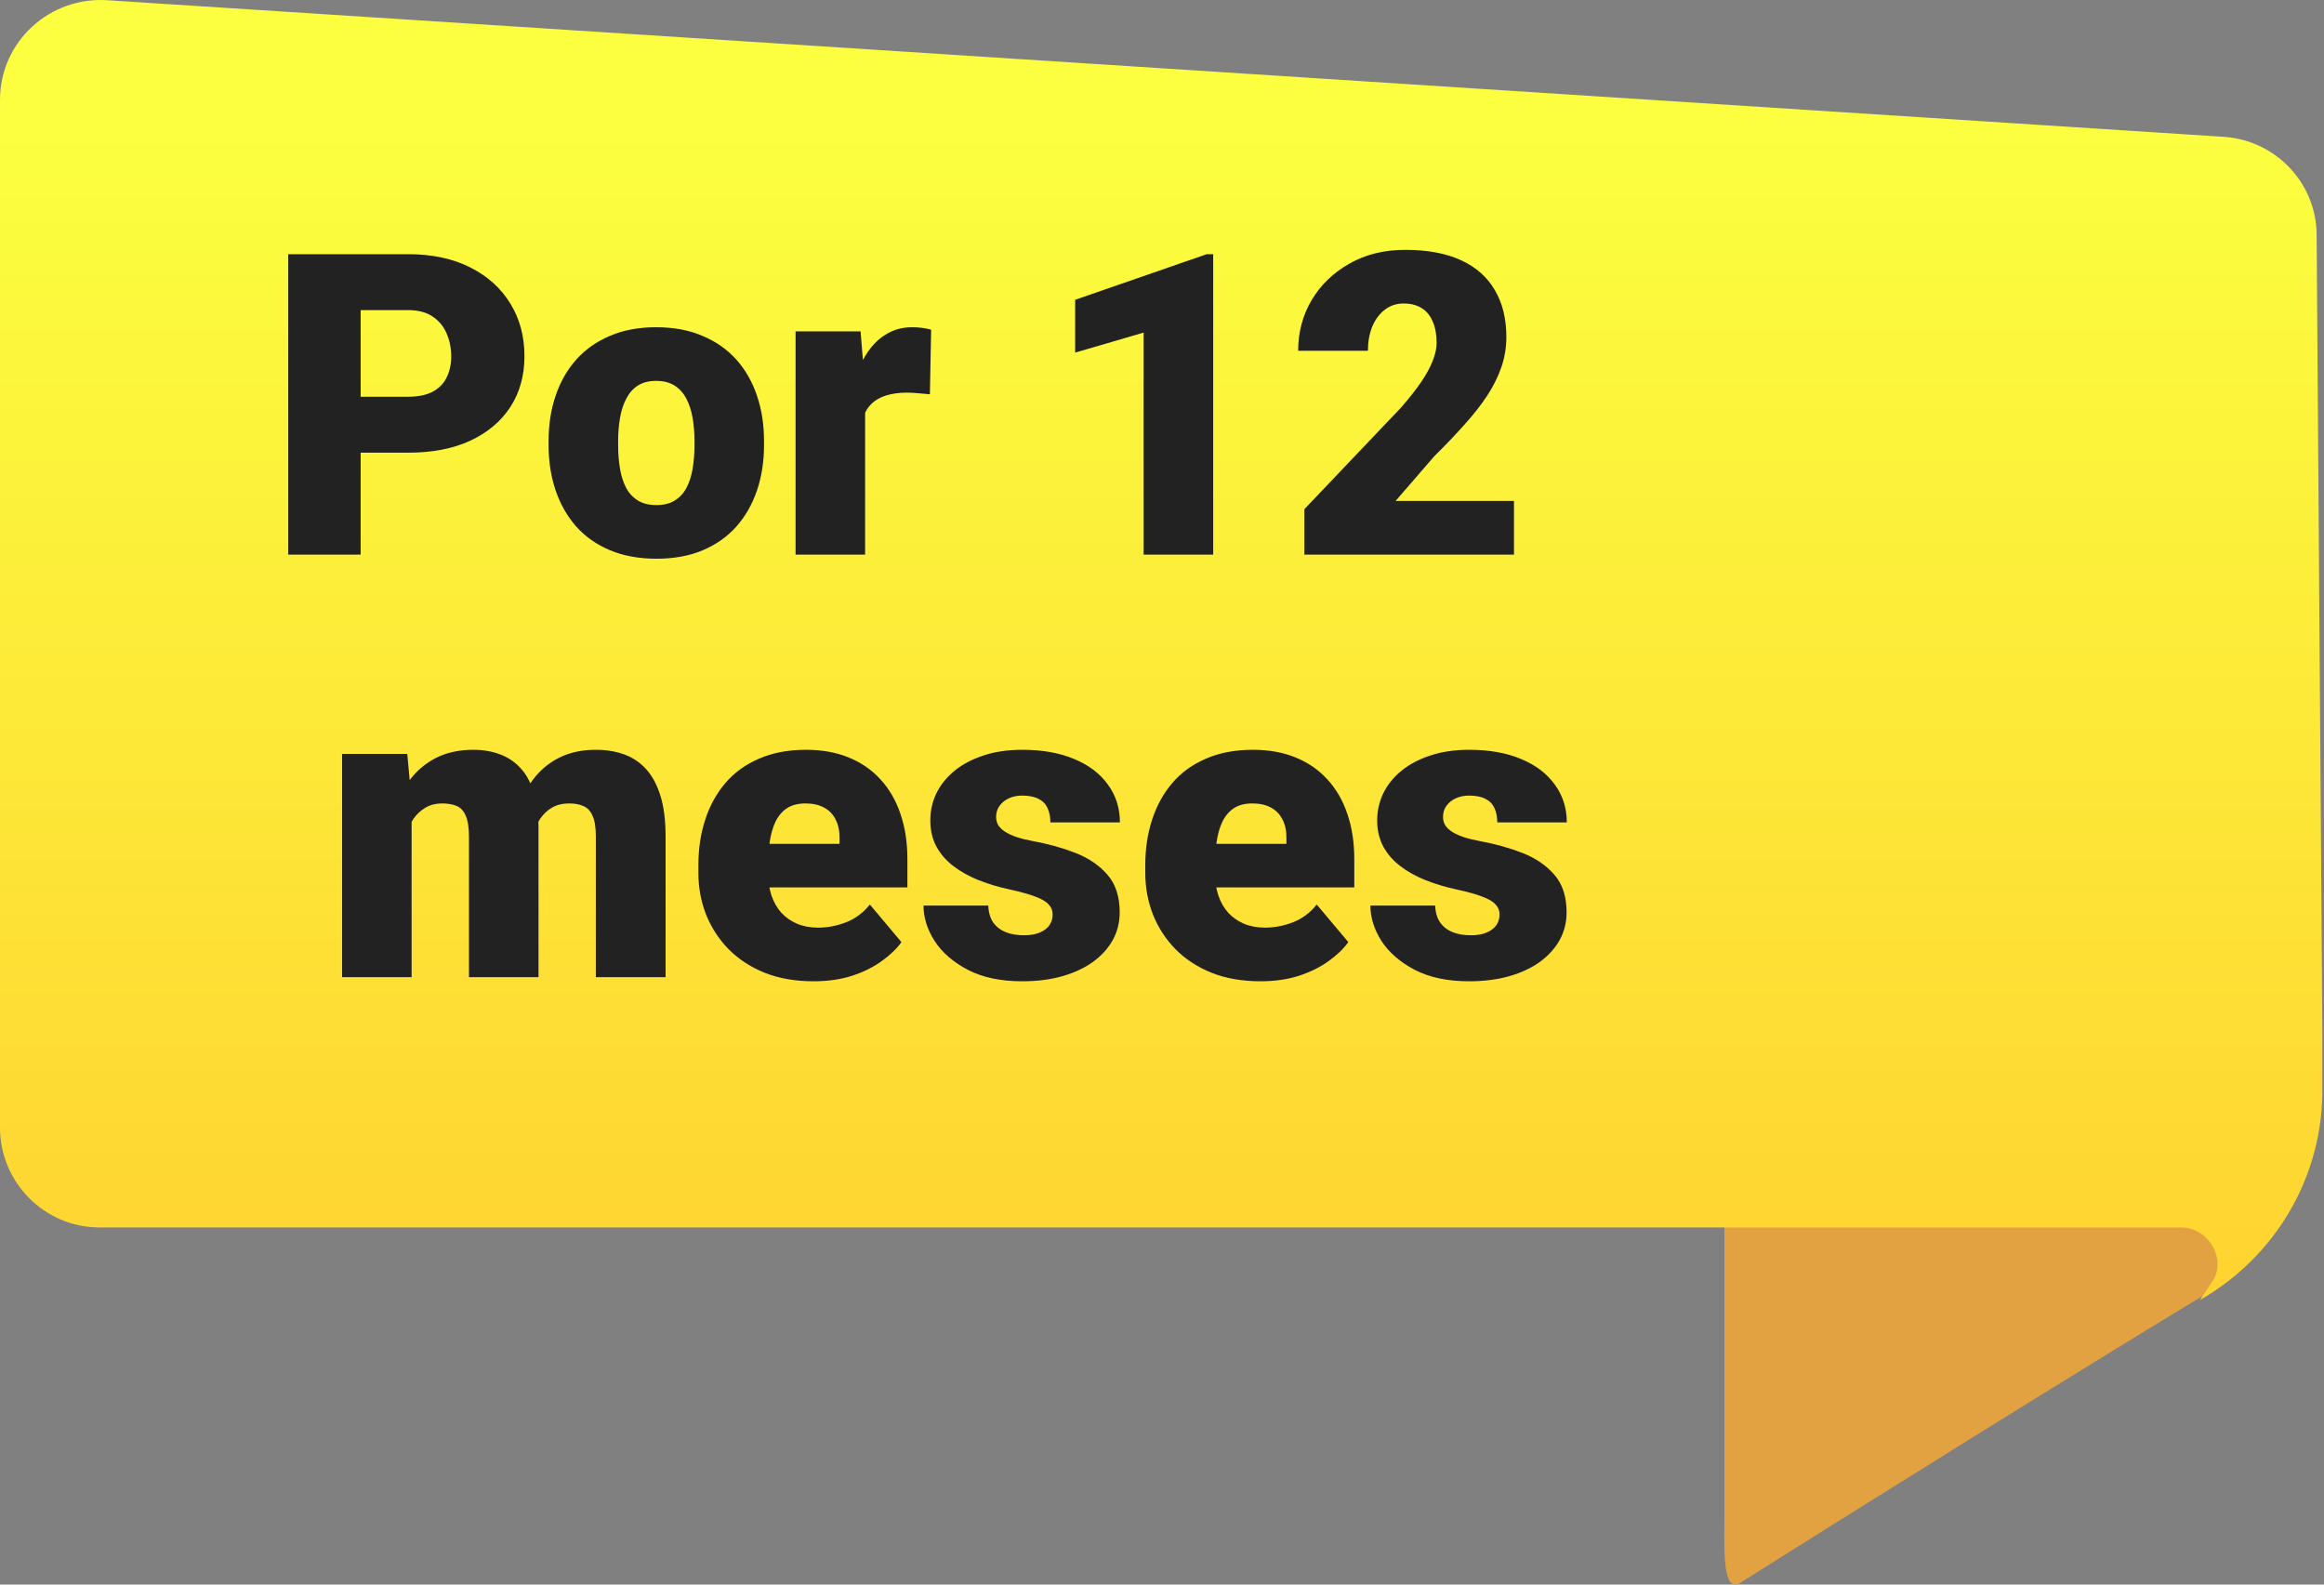 <svg width="88" height="60" viewBox="0 0 88 60" fill="none" xmlns="http://www.w3.org/2000/svg">
<rect x="0" y="0" width="88" height="60" fill="#808080" stroke="none"/>
<path d="M83.679 48.906C78.935 51.763 69.737 57.502 65.909 59.928C65.209 60.372 65.296 58.663 65.296 57.423V39.58L83.194 45.025C84.972 45.618 85.296 47.989 83.679 48.906Z" fill="#E2A242"/>
<path d="M3.773 46.478L82.6 46.479C83.57 46.479 84.271 47.557 83.84 48.419L83.301 49.228C86.212 47.557 87.991 44.484 87.937 41.142V38.932L87.721 8.906C87.721 6.965 86.212 5.348 84.271 5.186L4.097 0.011C1.887 -0.151 0 1.574 0 3.784V42.705C0 44.753 1.671 46.478 3.773 46.478Z" fill="url(#paint0_linear_3123_33141)"/>
<path d="M15.453 17.141H12.625V15.023H15.453C15.838 15.023 16.151 14.958 16.391 14.828C16.63 14.698 16.805 14.518 16.914 14.289C17.029 14.055 17.086 13.792 17.086 13.5C17.086 13.188 17.029 12.898 16.914 12.633C16.805 12.367 16.63 12.154 16.391 11.992C16.151 11.825 15.838 11.742 15.453 11.742H13.656V21H10.914V9.625H15.453C16.365 9.625 17.148 9.792 17.805 10.125C18.466 10.458 18.974 10.917 19.328 11.5C19.682 12.078 19.859 12.74 19.859 13.484C19.859 14.219 19.682 14.859 19.328 15.406C18.974 15.953 18.466 16.38 17.805 16.688C17.148 16.99 16.365 17.141 15.453 17.141ZM20.773 16.859V16.695C20.773 16.076 20.862 15.505 21.039 14.984C21.216 14.458 21.477 14.003 21.82 13.617C22.164 13.232 22.588 12.932 23.094 12.719C23.599 12.5 24.182 12.391 24.844 12.391C25.51 12.391 26.096 12.5 26.602 12.719C27.112 12.932 27.539 13.232 27.883 13.617C28.227 14.003 28.487 14.458 28.664 14.984C28.841 15.505 28.93 16.076 28.93 16.695V16.859C28.93 17.474 28.841 18.044 28.664 18.57C28.487 19.091 28.227 19.547 27.883 19.938C27.539 20.323 27.115 20.622 26.609 20.836C26.104 21.049 25.521 21.156 24.859 21.156C24.198 21.156 23.612 21.049 23.102 20.836C22.591 20.622 22.164 20.323 21.82 19.938C21.477 19.547 21.216 19.091 21.039 18.57C20.862 18.044 20.773 17.474 20.773 16.859ZM23.406 16.695V16.859C23.406 17.177 23.43 17.474 23.477 17.75C23.523 18.026 23.602 18.268 23.711 18.477C23.82 18.68 23.969 18.838 24.156 18.953C24.344 19.068 24.578 19.125 24.859 19.125C25.135 19.125 25.365 19.068 25.547 18.953C25.734 18.838 25.883 18.68 25.992 18.477C26.102 18.268 26.18 18.026 26.227 17.75C26.273 17.474 26.297 17.177 26.297 16.859V16.695C26.297 16.388 26.273 16.099 26.227 15.828C26.18 15.552 26.102 15.31 25.992 15.102C25.883 14.888 25.734 14.721 25.547 14.602C25.359 14.482 25.125 14.422 24.844 14.422C24.568 14.422 24.336 14.482 24.148 14.602C23.966 14.721 23.82 14.888 23.711 15.102C23.602 15.31 23.523 15.552 23.477 15.828C23.43 16.099 23.406 16.388 23.406 16.695ZM32.758 14.641V21H30.125V12.547H32.586L32.758 14.641ZM35.258 12.484L35.211 14.93C35.107 14.919 34.966 14.906 34.789 14.891C34.612 14.875 34.464 14.867 34.344 14.867C34.036 14.867 33.771 14.904 33.547 14.977C33.328 15.044 33.146 15.148 33 15.289C32.859 15.425 32.755 15.596 32.688 15.805C32.625 16.013 32.596 16.255 32.602 16.531L32.125 16.219C32.125 15.651 32.18 15.135 32.289 14.672C32.404 14.203 32.565 13.8 32.773 13.461C32.982 13.117 33.234 12.854 33.531 12.672C33.828 12.484 34.161 12.391 34.531 12.391C34.661 12.391 34.789 12.398 34.914 12.414C35.044 12.43 35.159 12.453 35.258 12.484ZM45.938 9.625V21H43.305V12.594L40.711 13.352V11.352L45.695 9.625H45.938ZM57.328 18.969V21H49.391V19.281L53.047 15.438C53.37 15.068 53.63 14.737 53.828 14.445C54.026 14.148 54.169 13.88 54.258 13.641C54.352 13.401 54.398 13.185 54.398 12.992C54.398 12.664 54.349 12.391 54.25 12.172C54.156 11.948 54.016 11.779 53.828 11.664C53.646 11.55 53.419 11.492 53.148 11.492C52.878 11.492 52.641 11.57 52.438 11.727C52.234 11.883 52.075 12.096 51.961 12.367C51.852 12.638 51.797 12.943 51.797 13.281H49.156C49.156 12.583 49.325 11.945 49.664 11.367C50.008 10.789 50.484 10.328 51.094 9.984C51.703 9.635 52.409 9.461 53.211 9.461C54.05 9.461 54.753 9.591 55.32 9.852C55.888 10.112 56.315 10.49 56.602 10.984C56.893 11.474 57.039 12.065 57.039 12.758C57.039 13.154 56.977 13.534 56.852 13.898C56.727 14.263 56.547 14.625 56.312 14.984C56.078 15.338 55.792 15.703 55.453 16.078C55.12 16.453 54.74 16.852 54.312 17.273L52.844 18.969H57.328ZM15.586 30.336V37H12.953V28.547H15.422L15.586 30.336ZM15.266 32.484L14.664 32.5C14.664 31.906 14.734 31.359 14.875 30.859C15.016 30.359 15.224 29.924 15.5 29.555C15.776 29.185 16.115 28.898 16.516 28.695C16.922 28.492 17.391 28.391 17.922 28.391C18.292 28.391 18.628 28.448 18.93 28.562C19.232 28.672 19.492 28.846 19.711 29.086C19.93 29.32 20.096 29.628 20.211 30.008C20.331 30.383 20.391 30.833 20.391 31.359V37H17.758V31.695C17.758 31.336 17.716 31.065 17.633 30.883C17.555 30.701 17.44 30.578 17.289 30.516C17.138 30.453 16.953 30.422 16.734 30.422C16.505 30.422 16.299 30.474 16.117 30.578C15.935 30.682 15.779 30.828 15.648 31.016C15.523 31.198 15.427 31.414 15.359 31.664C15.297 31.914 15.266 32.188 15.266 32.484ZM20.094 32.484L19.359 32.5C19.359 31.906 19.424 31.359 19.555 30.859C19.69 30.359 19.891 29.924 20.156 29.555C20.427 29.185 20.763 28.898 21.164 28.695C21.565 28.492 22.031 28.391 22.562 28.391C22.948 28.391 23.302 28.448 23.625 28.562C23.948 28.677 24.227 28.862 24.461 29.117C24.695 29.372 24.878 29.711 25.008 30.133C25.138 30.549 25.203 31.065 25.203 31.68V37H22.562V31.68C22.562 31.331 22.521 31.068 22.438 30.891C22.359 30.708 22.245 30.586 22.094 30.523C21.943 30.456 21.763 30.422 21.555 30.422C21.305 30.422 21.088 30.474 20.906 30.578C20.724 30.682 20.57 30.828 20.445 31.016C20.326 31.198 20.237 31.414 20.18 31.664C20.122 31.914 20.094 32.188 20.094 32.484ZM30.805 37.156C30.117 37.156 29.503 37.05 28.961 36.836C28.419 36.617 27.961 36.318 27.586 35.938C27.216 35.557 26.932 35.12 26.734 34.625C26.542 34.13 26.445 33.607 26.445 33.055V32.758C26.445 32.138 26.531 31.565 26.703 31.039C26.875 30.508 27.13 30.044 27.469 29.648C27.807 29.253 28.232 28.945 28.742 28.727C29.253 28.503 29.846 28.391 30.523 28.391C31.122 28.391 31.659 28.487 32.133 28.68C32.607 28.872 33.008 29.148 33.336 29.508C33.669 29.867 33.922 30.302 34.094 30.812C34.271 31.323 34.359 31.896 34.359 32.531V33.602H27.453V31.953H31.789V31.75C31.794 31.469 31.745 31.229 31.641 31.031C31.542 30.833 31.396 30.682 31.203 30.578C31.01 30.474 30.776 30.422 30.5 30.422C30.213 30.422 29.977 30.484 29.789 30.609C29.607 30.734 29.463 30.906 29.359 31.125C29.26 31.338 29.19 31.586 29.148 31.867C29.107 32.148 29.086 32.445 29.086 32.758V33.055C29.086 33.367 29.128 33.651 29.211 33.906C29.299 34.161 29.424 34.38 29.586 34.562C29.753 34.74 29.951 34.878 30.18 34.977C30.414 35.075 30.68 35.125 30.977 35.125C31.336 35.125 31.69 35.057 32.039 34.922C32.388 34.786 32.688 34.562 32.938 34.25L34.133 35.672C33.961 35.917 33.716 36.154 33.398 36.383C33.086 36.612 32.711 36.8 32.273 36.945C31.836 37.086 31.346 37.156 30.805 37.156ZM39.859 34.625C39.859 34.479 39.81 34.354 39.711 34.25C39.617 34.141 39.45 34.042 39.211 33.953C38.971 33.859 38.635 33.766 38.203 33.672C37.792 33.583 37.404 33.466 37.039 33.32C36.68 33.175 36.365 32.997 36.094 32.789C35.823 32.581 35.609 32.333 35.453 32.047C35.302 31.76 35.227 31.432 35.227 31.062C35.227 30.703 35.302 30.365 35.453 30.047C35.609 29.724 35.836 29.44 36.133 29.195C36.435 28.945 36.802 28.75 37.234 28.609C37.667 28.463 38.159 28.391 38.711 28.391C39.471 28.391 40.128 28.508 40.68 28.742C41.232 28.971 41.656 29.294 41.953 29.711C42.255 30.122 42.406 30.599 42.406 31.141H39.773C39.773 30.927 39.737 30.745 39.664 30.594C39.596 30.443 39.484 30.328 39.328 30.25C39.172 30.167 38.964 30.125 38.703 30.125C38.521 30.125 38.354 30.159 38.203 30.227C38.057 30.294 37.94 30.388 37.852 30.508C37.763 30.628 37.719 30.768 37.719 30.93C37.719 31.044 37.745 31.148 37.797 31.242C37.854 31.331 37.94 31.414 38.055 31.492C38.169 31.565 38.315 31.633 38.492 31.695C38.669 31.753 38.883 31.805 39.133 31.852C39.7 31.956 40.232 32.104 40.727 32.297C41.221 32.49 41.622 32.763 41.93 33.117C42.242 33.471 42.398 33.948 42.398 34.547C42.398 34.922 42.312 35.268 42.141 35.586C41.969 35.898 41.721 36.175 41.398 36.414C41.075 36.648 40.688 36.831 40.234 36.961C39.781 37.091 39.271 37.156 38.703 37.156C37.896 37.156 37.214 37.013 36.656 36.727C36.099 36.435 35.677 36.07 35.391 35.633C35.109 35.19 34.969 34.742 34.969 34.289H37.422C37.432 34.55 37.495 34.763 37.609 34.93C37.729 35.096 37.888 35.219 38.086 35.297C38.284 35.375 38.513 35.414 38.773 35.414C39.013 35.414 39.211 35.38 39.367 35.312C39.529 35.245 39.651 35.154 39.734 35.039C39.818 34.919 39.859 34.781 39.859 34.625ZM47.727 37.156C47.039 37.156 46.425 37.05 45.883 36.836C45.341 36.617 44.883 36.318 44.508 35.938C44.138 35.557 43.854 35.12 43.656 34.625C43.464 34.13 43.367 33.607 43.367 33.055V32.758C43.367 32.138 43.453 31.565 43.625 31.039C43.797 30.508 44.052 30.044 44.391 29.648C44.729 29.253 45.154 28.945 45.664 28.727C46.175 28.503 46.768 28.391 47.445 28.391C48.044 28.391 48.581 28.487 49.055 28.68C49.529 28.872 49.93 29.148 50.258 29.508C50.591 29.867 50.844 30.302 51.016 30.812C51.193 31.323 51.281 31.896 51.281 32.531V33.602H44.375V31.953H48.711V31.75C48.716 31.469 48.667 31.229 48.562 31.031C48.464 30.833 48.318 30.682 48.125 30.578C47.932 30.474 47.698 30.422 47.422 30.422C47.135 30.422 46.898 30.484 46.711 30.609C46.529 30.734 46.385 30.906 46.281 31.125C46.182 31.338 46.112 31.586 46.07 31.867C46.029 32.148 46.008 32.445 46.008 32.758V33.055C46.008 33.367 46.05 33.651 46.133 33.906C46.221 34.161 46.346 34.38 46.508 34.562C46.675 34.74 46.872 34.878 47.102 34.977C47.336 35.075 47.602 35.125 47.898 35.125C48.258 35.125 48.612 35.057 48.961 34.922C49.31 34.786 49.609 34.562 49.859 34.25L51.055 35.672C50.883 35.917 50.638 36.154 50.32 36.383C50.008 36.612 49.633 36.8 49.195 36.945C48.758 37.086 48.268 37.156 47.727 37.156ZM56.781 34.625C56.781 34.479 56.732 34.354 56.633 34.25C56.539 34.141 56.372 34.042 56.133 33.953C55.893 33.859 55.557 33.766 55.125 33.672C54.714 33.583 54.325 33.466 53.961 33.32C53.602 33.175 53.286 32.997 53.016 32.789C52.745 32.581 52.531 32.333 52.375 32.047C52.224 31.76 52.148 31.432 52.148 31.062C52.148 30.703 52.224 30.365 52.375 30.047C52.531 29.724 52.758 29.44 53.055 29.195C53.357 28.945 53.724 28.75 54.156 28.609C54.589 28.463 55.081 28.391 55.633 28.391C56.393 28.391 57.05 28.508 57.602 28.742C58.154 28.971 58.578 29.294 58.875 29.711C59.177 30.122 59.328 30.599 59.328 31.141H56.695C56.695 30.927 56.659 30.745 56.586 30.594C56.518 30.443 56.406 30.328 56.25 30.25C56.094 30.167 55.885 30.125 55.625 30.125C55.443 30.125 55.276 30.159 55.125 30.227C54.979 30.294 54.862 30.388 54.773 30.508C54.685 30.628 54.641 30.768 54.641 30.93C54.641 31.044 54.667 31.148 54.719 31.242C54.776 31.331 54.862 31.414 54.977 31.492C55.091 31.565 55.237 31.633 55.414 31.695C55.591 31.753 55.805 31.805 56.055 31.852C56.622 31.956 57.154 32.104 57.648 32.297C58.143 32.49 58.544 32.763 58.852 33.117C59.164 33.471 59.32 33.948 59.32 34.547C59.32 34.922 59.234 35.268 59.062 35.586C58.891 35.898 58.643 36.175 58.32 36.414C57.997 36.648 57.609 36.831 57.156 36.961C56.703 37.091 56.193 37.156 55.625 37.156C54.818 37.156 54.135 37.013 53.578 36.727C53.021 36.435 52.599 36.07 52.312 35.633C52.031 35.19 51.891 34.742 51.891 34.289H54.344C54.354 34.55 54.417 34.763 54.531 34.93C54.651 35.096 54.81 35.219 55.008 35.297C55.206 35.375 55.435 35.414 55.695 35.414C55.935 35.414 56.133 35.38 56.289 35.312C56.45 35.245 56.573 35.154 56.656 35.039C56.74 34.919 56.781 34.781 56.781 34.625Z" fill="#222222"/>
<defs>
<linearGradient id="paint0_linear_3123_33141" x1="55.619" y1="4.962" x2="55.619" y2="51.133" gradientUnits="userSpaceOnUse">
<stop stop-color="#FBFF3F"/>
<stop offset="1" stop-color="#FFD130"/>
</linearGradient>
</defs>
</svg>
